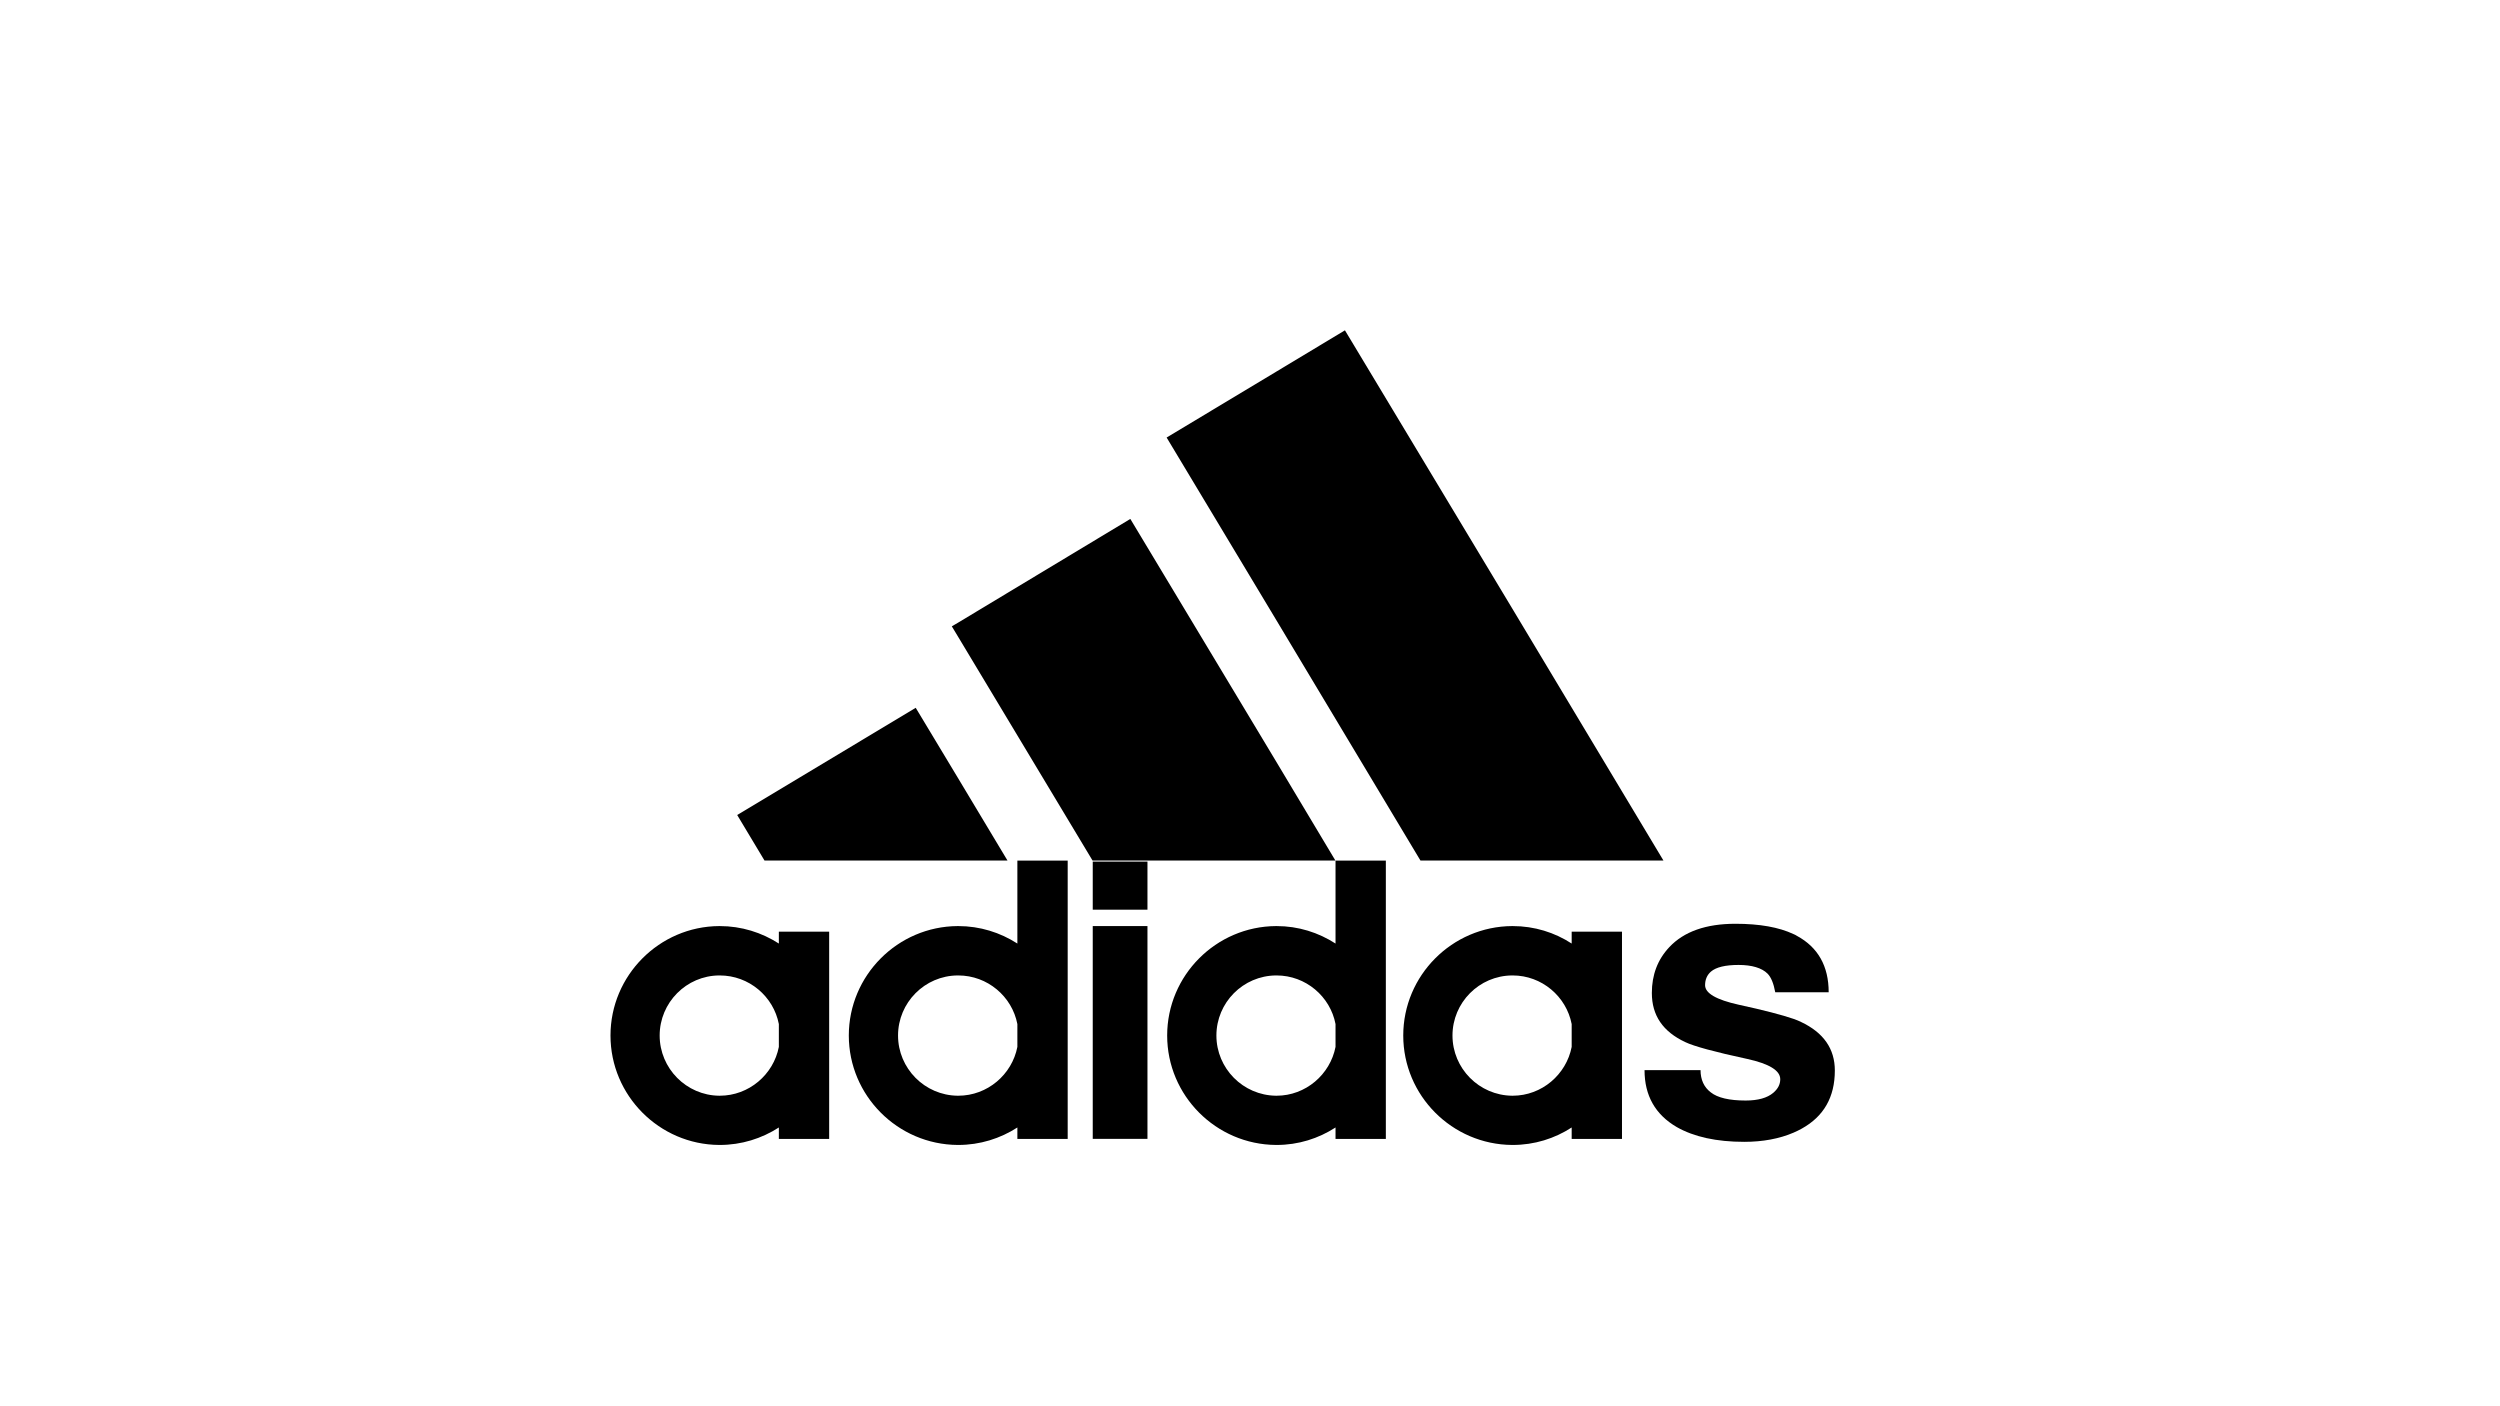 <?xml version="1.0"?>
<svg width="450" height="253" xmlns="http://www.w3.org/2000/svg" xmlns:svg="http://www.w3.org/2000/svg">
 <defs>
  <style>.cls-1 {
        fill-rule: evenodd;
      }</style>
 </defs>
 <g class="layer">
  <title>Layer 1</title>
  <g id="svg_11" transform="translate(0, 1) translate(0, 1) translate(0, 1) translate(0, 1) translate(0, 1) translate(0, 1) translate(0, 1) translate(0, 1) translate(0, 1) translate(0, 1) translate(0, 1) matrix(1.219, 0, 0, 1.219, 109.072, 48.458)">
   <polyline class="cls-1" id="svg_1" points="51.94 78.29 59.29 78.29 51.94 66.04 45.74 55.74 19.38 71.57 23.41 78.29 51.94 78.29"/>
   <polyline class="cls-1" id="svg_2" points="120.27 78.29 156.15 78.29 133.82 41.07 109.12 0 98.95 6.12 82.79 15.83 98.95 42.73 120.27 78.29"/>
   <path class="cls-1" d="m107.73,105.81c-0.79,4.08 -4.41,7.21 -8.7,7.21l-0.08,0c-4.87,-0.05 -8.81,-4.03 -8.81,-8.89s3.94,-8.84 8.81,-8.87l0.08,0c4.3,0 7.92,3.1 8.7,7.18l0,3.37m0,-15.26c-2.53,-1.63 -5.49,-2.58 -8.7,-2.58l-0.08,0c-8.87,0.05 -16.08,7.29 -16.08,16.16s7.21,16.1 16.08,16.16l0.08,0c3.21,0 6.18,-0.95 8.7,-2.58l0,1.69l7.43,0l0,-41.1l-7.43,0l0,12.27l0,-0.02z" id="svg_3"/>
   <path class="cls-1" d="m142.6,105.81c-0.79,4.08 -4.41,7.21 -8.71,7.21l-0.08,0c-4.87,-0.05 -8.81,-4.03 -8.81,-8.89s3.94,-8.84 8.81,-8.87l0.08,0c4.3,0 7.92,3.1 8.71,7.18l0,3.37m0,-15.26c-2.5,-1.63 -5.49,-2.58 -8.71,-2.58l-0.08,0c-8.87,0.05 -16.08,7.29 -16.08,16.16s7.21,16.1 16.08,16.16l0.08,0c3.21,0 6.2,-0.95 8.71,-2.58l0,1.69l7.43,0l0,-30.6l-7.43,0l0,1.77l0,-0.02z" id="svg_4"/>
   <path class="cls-1" d="m176.44,102.11c-0.27,-0.14 -0.65,-0.27 -1.09,-0.44c-1.66,-0.57 -4.35,-1.28 -8.1,-2.09c-3.29,-0.73 -4.95,-1.69 -4.95,-2.88c0,-0.84 0.3,-1.52 0.87,-2.01c0.76,-0.65 2.12,-0.98 4.08,-0.98s3.43,0.44 4.27,1.28c0.52,0.52 0.9,1.44 1.14,2.75l7.89,0c0,-3.86 -1.58,-6.64 -4.68,-8.32c-0.16,-0.11 -0.33,-0.19 -0.52,-0.27c-2.15,-1.01 -5,-1.52 -8.57,-1.52c-4.32,0 -7.59,1.14 -9.76,3.45c-1.74,1.85 -2.58,4.11 -2.58,6.77c0,3.32 1.63,5.71 4.95,7.26c1.25,0.6 4.3,1.44 9.14,2.48c3.24,0.71 4.87,1.71 4.87,2.99c0,0.76 -0.33,1.41 -1.03,2.01c-0.9,0.76 -2.26,1.14 -4.08,1.14c-2.42,0 -4.14,-0.41 -5.14,-1.2c-1.01,-0.76 -1.52,-1.88 -1.52,-3.29l-8.27,0c0,3.75 1.58,6.56 4.76,8.41c2.53,1.44 5.85,2.18 9.96,2.18c2.75,0 5.2,-0.46 7.29,-1.36c0.44,-0.19 0.82,-0.38 1.22,-0.6c3.24,-1.8 4.87,-4.65 4.87,-8.57c0,-3.21 -1.66,-5.6 -5.01,-7.18" id="svg_5"/>
   <path class="cls-1" d="m25.53,105.81c-0.79,4.08 -4.41,7.21 -8.73,7.21l-0.08,0c-4.84,-0.05 -8.79,-4.03 -8.79,-8.89s3.94,-8.84 8.79,-8.87l0.08,0c4.33,0 7.94,3.1 8.73,7.18l0,3.37m0,-15.26c-2.53,-1.63 -5.52,-2.58 -8.73,-2.58l-0.08,0c-8.84,0.05 -16.05,7.29 -16.05,16.16s7.21,16.1 16.05,16.16l0.08,0c3.21,0 6.2,-0.95 8.73,-2.58l0,1.69l7.43,0l0,-30.6l-7.43,0l0,1.77l0,-0.02z" id="svg_6"/>
   <rect height="7.1" id="svg_7" width="8.08" x="71.88" y="78.45"/>
   <rect height="31.42" id="svg_8" width="8.08" x="71.88" y="87.97"/>
   <path class="cls-1" d="m60.75,105.81c-0.79,4.08 -4.41,7.21 -8.73,7.21l-0.08,0c-4.87,-0.05 -8.81,-4.03 -8.81,-8.89s3.94,-8.84 8.81,-8.87l0.08,0c4.32,0 7.94,3.1 8.73,7.18l0,3.37m0,-15.26c-2.53,-1.63 -5.52,-2.58 -8.73,-2.58l-0.08,0c-8.87,0.05 -16.08,7.29 -16.08,16.16s7.21,16.1 16.08,16.16l0.08,0c3.21,0 6.2,-0.95 8.73,-2.58l0,1.69l7.43,0l0,-41.1l-7.43,0l0,12.27l0,-0.02z" id="svg_9"/>
   <polyline class="cls-1" id="svg_10" points="107.71 78.29 98.95 63.65 77.43 27.85 51.94 43.2 51.07 43.71 51.94 45.15 71.85 78.29 107.71 78.29"/>
  </g>
 </g>
</svg>